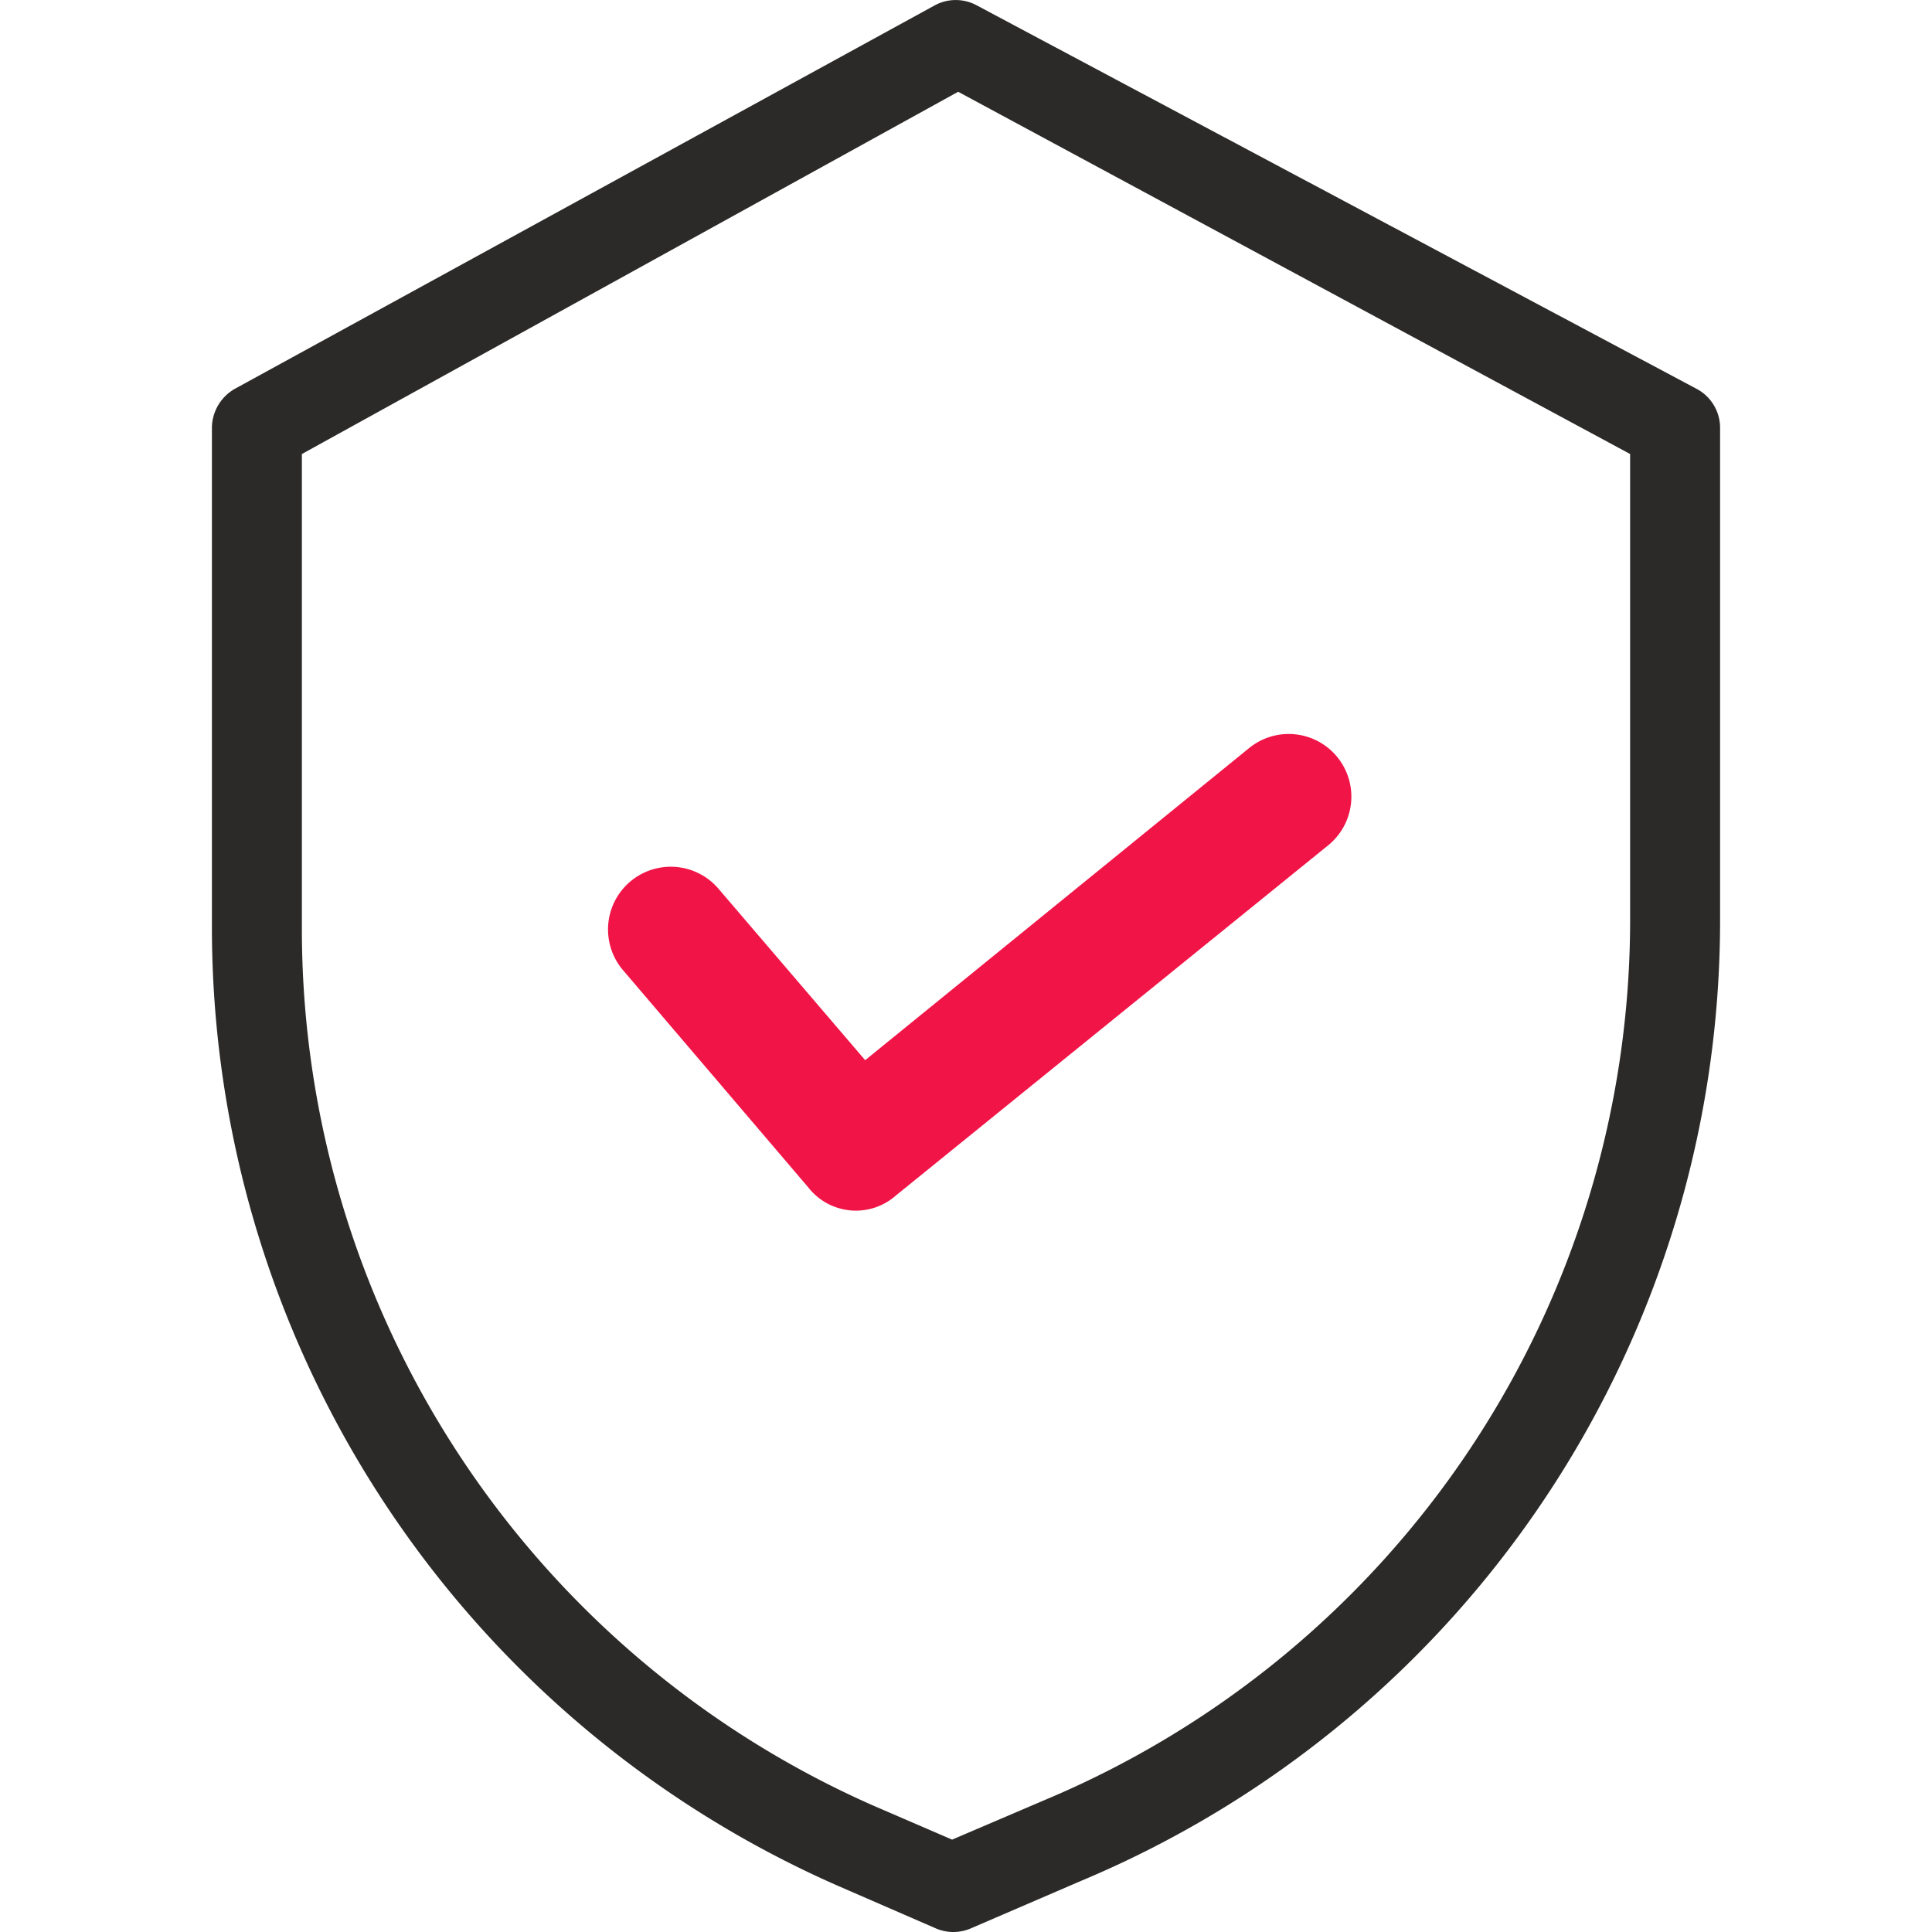 <svg id="Livello_1" data-name="Livello 1" xmlns="http://www.w3.org/2000/svg" viewBox="0 0 32 32"><path d="M11.9,14.72a1,1,0,1,0-1.58,1.35l3.07,3.6a1,1,0,0,0,1.45.13L22,14a1,1,0,1,0-1.31-1.61l-6.36,5.17Z" style="fill:#f11447"/><path d="M28.1,6.44,16.18.09a.73.73,0,0,0-.7,0L3.89,6.44a.75.75,0,0,0-.38.64v8.3A17.34,17.34,0,0,0,13.89,31.24l1.61.7a.73.73,0,0,0,.58,0l1.81-.78a17.25,17.25,0,0,0,10.6-15.94V7.08A.73.73,0,0,0,28.1,6.44ZM27,7.52v7.7a15.81,15.81,0,0,1-9.71,14.6l-1.52.65-1.32-.57A15.87,15.87,0,0,1,5,15.38V7.52l10.87-6Z" style="fill:#2b2a29"/></svg>